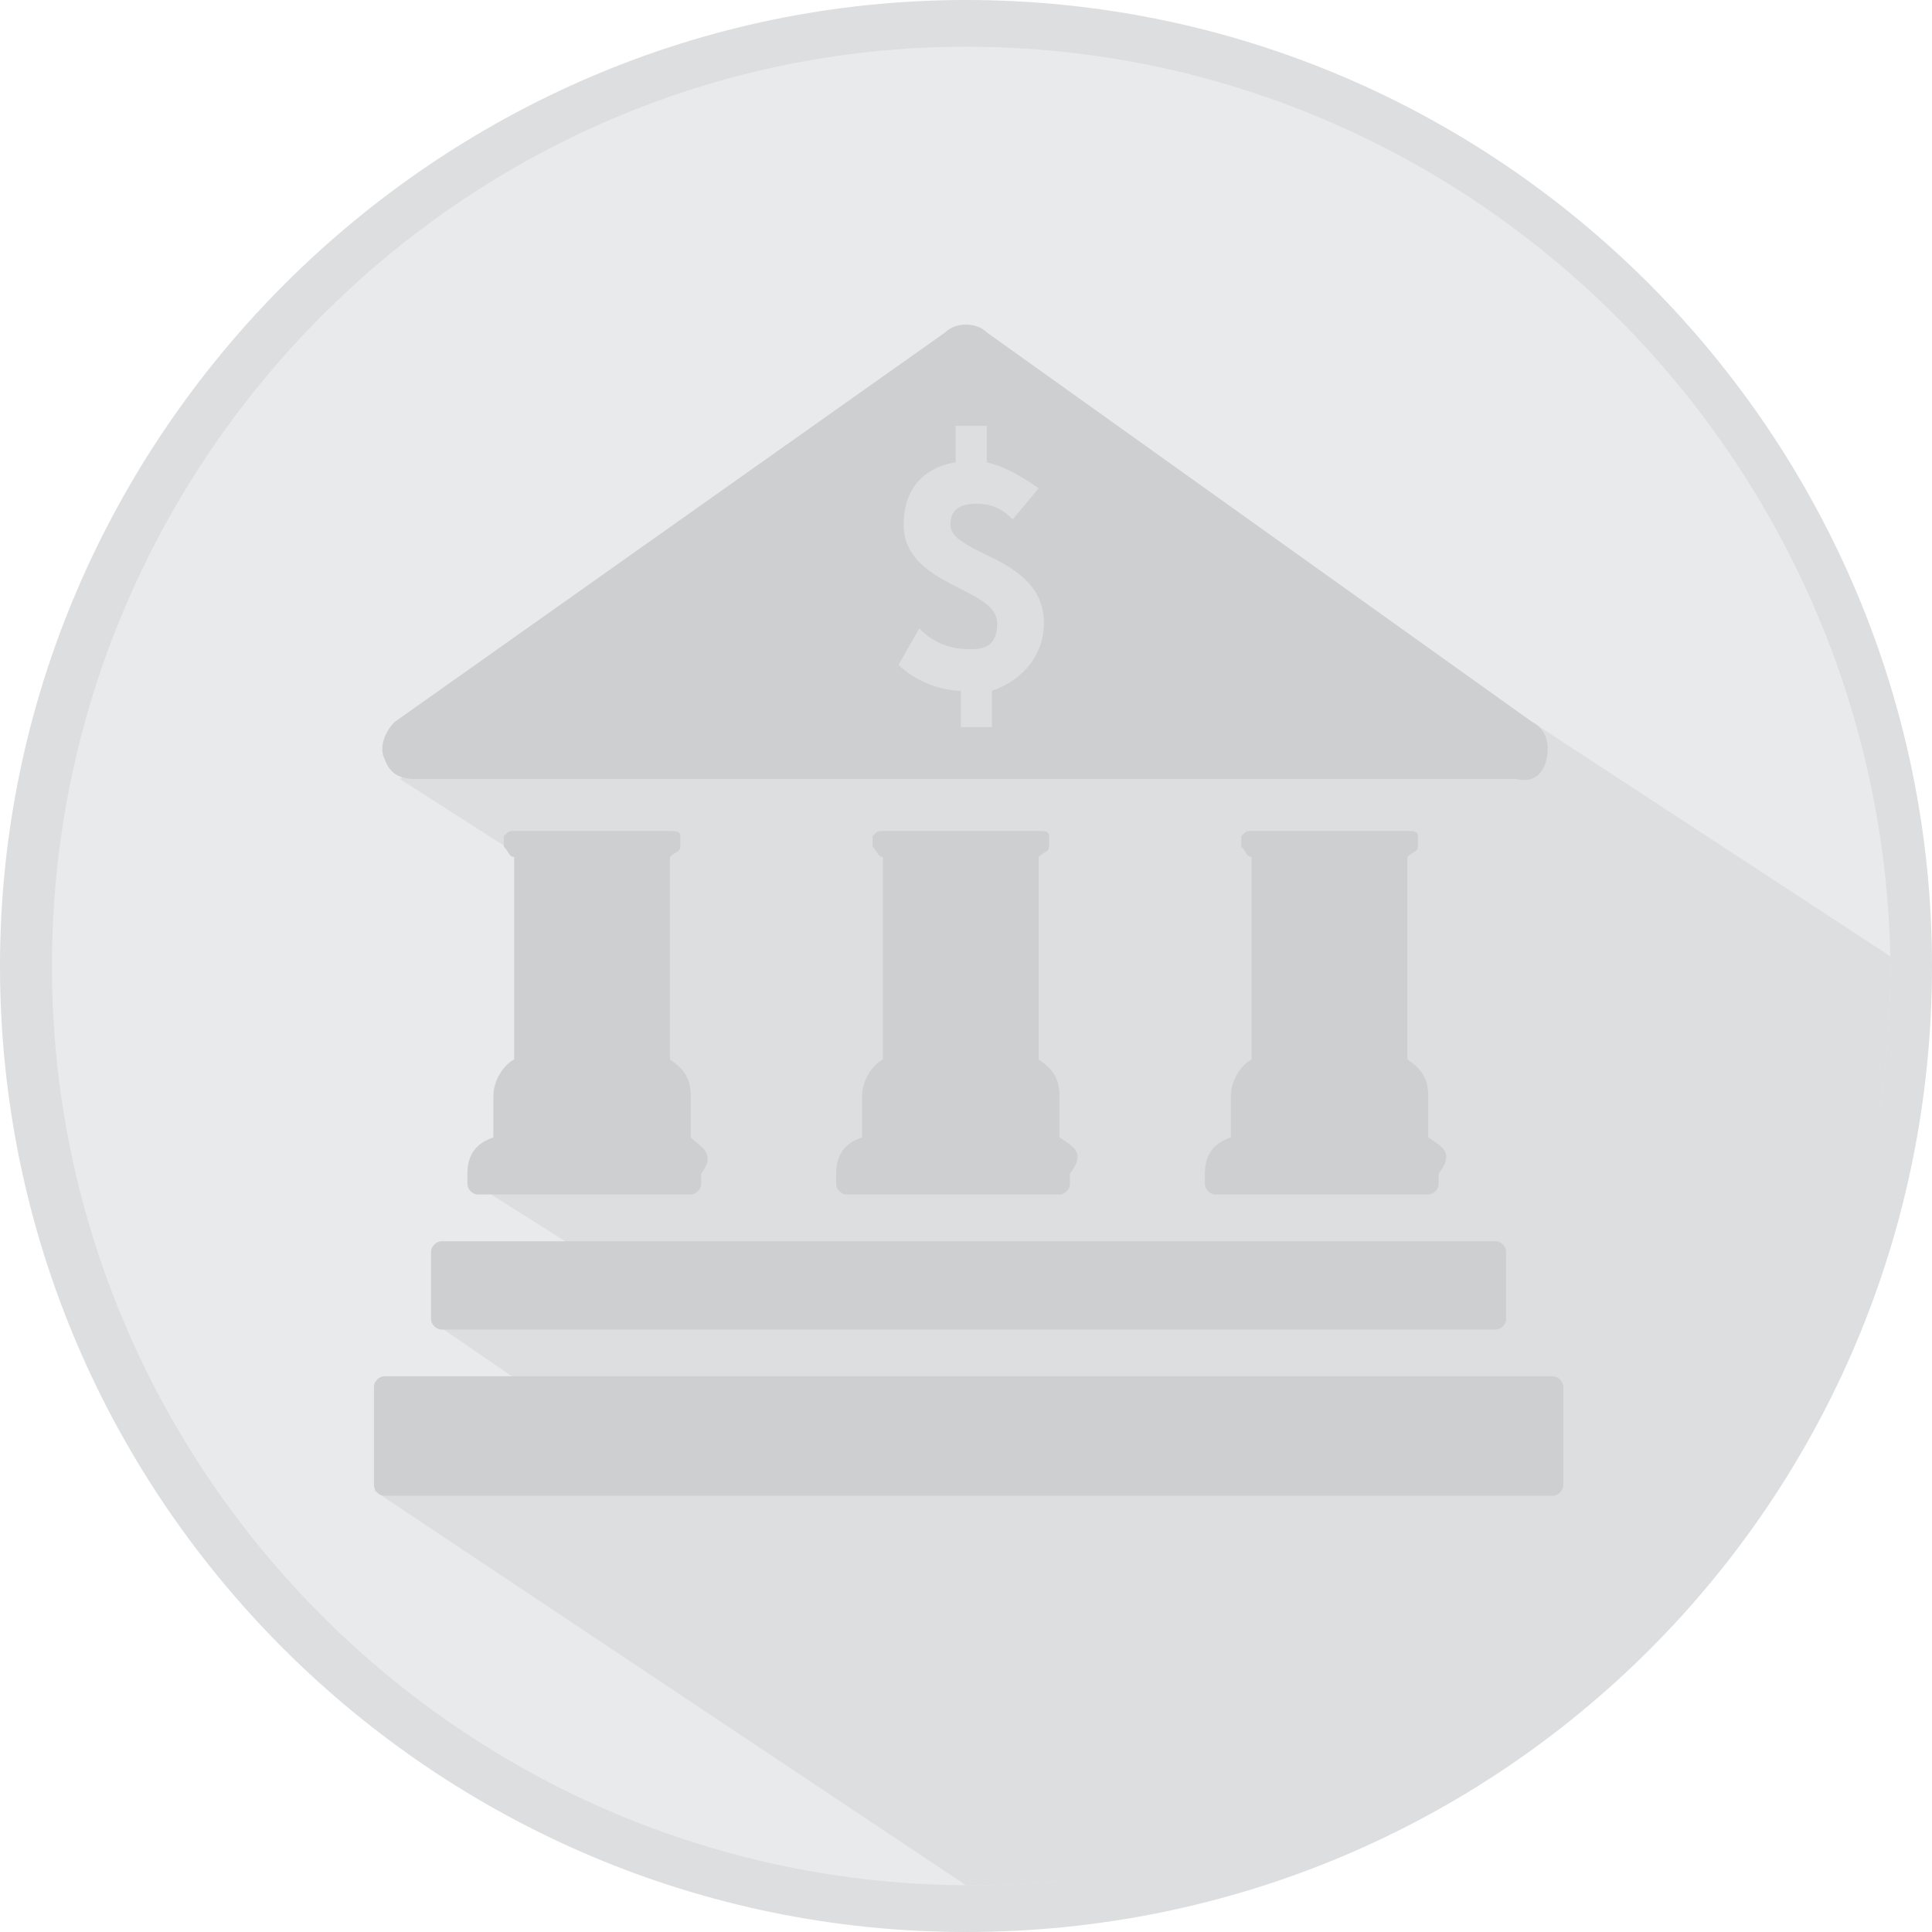 <?xml version="1.0" encoding="utf-8"?>
<!-- Generator: Adobe Illustrator 19.2.0, SVG Export Plug-In . SVG Version: 6.00 Build 0)  -->
<svg version="1.1" xmlns="http://www.w3.org/2000/svg" xmlns:xlink="http://www.w3.org/1999/xlink" x="0px" y="0px"
	 viewBox="0 0 37.2 37.2" style="enable-background:new 0 0 37.2 37.2;" xml:space="preserve">
<style type="text/css">
	.st0{display:none;}
	.st1{display:inline;}
	.st2{clip-path:url(#SVGID_2_);fill:#626366;}
	.st3{clip-path:url(#SVGID_4_);fill:#4D4D4F;}
	.st4{clip-path:url(#SVGID_6_);}
	.st5{fill:#4D4D4F;}
	.st6{clip-path:url(#SVGID_6_);fill:#FFFFFF;}
	.st7{clip-path:url(#SVGID_8_);fill:#626366;}
	.st8{clip-path:url(#SVGID_10_);fill:#4D4D4F;}
	.st9{clip-path:url(#SVGID_12_);}
	.st10{fill:#8A0021;}
	.st11{clip-path:url(#SVGID_12_);fill:#FFFFFF;}
	.st12{clip-path:url(#SVGID_14_);fill:#C31039;}
	.st13{clip-path:url(#SVGID_16_);fill:#8A0021;}
	.st14{clip-path:url(#SVGID_18_);}
	.st15{clip-path:url(#SVGID_18_);fill:#FFFFFF;}
	.st16{clip-path:url(#SVGID_20_);fill:#E9EAEB;}
	.st17{clip-path:url(#SVGID_22_);fill:#DDDEDF;}
	.st18{clip-path:url(#SVGID_24_);}
	.st19{fill:#DDDEDF;}
	.st20{clip-path:url(#SVGID_24_);fill:#CECFD1;}
</style>
<g id="Normal" class="st0">
	<g class="st1">
		<defs>
			<rect id="SVGID_1_" x="0" y="0" width="37.2" height="37.2"/>
		</defs>
		<clipPath id="SVGID_2_">
			<use xlink:href="#SVGID_1_"  style="overflow:visible;"/>
		</clipPath>
		<path class="st2" d="M18.6,36.8c10,0,18.1-8.1,18.1-18.1c0-10-8.1-18.1-18.1-18.1S0.5,8.6,0.5,18.6C0.5,28.6,8.6,36.8,18.6,36.8"
			/>
	</g>
	<g class="st1">
		<defs>
			<path id="SVGID_3_" d="M1,18.6c0,9.8,7.9,17.7,17.7,17.7s17.7-7.9,17.7-17.7S28.4,0.9,18.6,0.9S1,8.9,1,18.6"/>
		</defs>
		<clipPath id="SVGID_4_">
			<use xlink:href="#SVGID_3_"  style="overflow:visible;"/>
		</clipPath>
		<polygon class="st3" points="37.6,19.2 34.5,44.5 18.6,36.3 7.2,28.7 10,26.6 8.4,25.5 8.7,24.1 11.2,24.1 9.3,22.9 11.5,22.5 
			10.2,16.6 7.7,15 18.6,7.3 23.6,11.2 27.2,14.7 29.5,13.9 		"/>
	</g>
	<g class="st1">
		<defs>
			<rect id="SVGID_5_" x="0" y="0" width="37.2" height="37.2"/>
		</defs>
		<clipPath id="SVGID_6_">
			<use xlink:href="#SVGID_5_"  style="overflow:visible;"/>
		</clipPath>
		<g class="st4">
			<path class="st5" d="M18.6,37.2C8.4,37.2,0,28.9,0,18.6C0,8.4,8.4,0,18.6,0c10.3,0,18.6,8.4,18.6,18.6
				C37.2,28.9,28.9,37.2,18.6,37.2z M18.6,0.9C8.9,0.9,1,8.9,1,18.6c0,9.7,7.9,17.7,17.7,17.7c9.7,0,17.7-7.9,17.7-17.7
				C36.3,8.9,28.4,0.9,18.6,0.9z"/>
		</g>
		<path class="st6" d="M18.3,10.1c0,0.6,1.8,0.6,1.8,1.9c0,0.6-0.4,1.1-1,1.3l0,0.7l-0.6,0l0-0.7c-0.4,0-0.9-0.2-1.2-0.5l0.4-0.7
			c0.3,0.3,0.6,0.4,1,0.4c0.4,0,0.5-0.2,0.5-0.5c0-0.7-1.8-0.7-1.8-1.9c0-0.7,0.4-1.1,1-1.2l0-0.7l0.6,0l0,0.7
			c0.4,0.1,0.7,0.3,1,0.5L19.5,10c-0.2-0.2-0.4-0.3-0.7-0.3C18.5,9.7,18.3,9.8,18.3,10.1 M29.8,14.4c0-0.2-0.1-0.4-0.3-0.5L19,6.4
			c-0.2-0.2-0.6-0.2-0.8,0L7.6,13.9c-0.2,0.2-0.3,0.5-0.2,0.7c0.1,0.3,0.3,0.4,0.6,0.4h21.2C29.6,15.1,29.8,14.8,29.8,14.4
			 M27.5,21.9c0,0,0-0.1,0-0.1v-0.7c0-0.3-0.1-0.5-0.4-0.7v-3.9c0.1-0.1,0.2-0.1,0.2-0.2c0-0.1,0-0.1,0-0.2c0-0.1-0.1-0.1-0.2-0.1
			h-3c-0.1,0-0.1,0-0.2,0.1c0,0.1,0,0.1,0,0.2c0.1,0.1,0.1,0.2,0.2,0.2v3.9c-0.2,0.1-0.4,0.4-0.4,0.7v0.7c0,0,0,0.1,0,0.1
			c-0.3,0.1-0.5,0.3-0.5,0.7v0.2c0,0.1,0.1,0.2,0.2,0.2h4.1c0.1,0,0.2-0.1,0.2-0.2v-0.2C28,22.2,27.8,22.1,27.5,21.9 M28.8,23.9H8.5
			c-0.1,0-0.2,0.1-0.2,0.2v1.3c0,0.1,0.1,0.2,0.2,0.2h20.3c0.1,0,0.2-0.1,0.2-0.2v-1.3C29,24,28.9,23.9,28.8,23.9 M20.4,21.9
			c0,0,0-0.1,0-0.1v-0.7c0-0.3-0.1-0.5-0.4-0.7v-3.9c0.1-0.1,0.2-0.1,0.2-0.2c0-0.1,0-0.1,0-0.2c0-0.1-0.1-0.1-0.2-0.1h-3
			c-0.1,0-0.1,0-0.2,0.1c0,0.1,0,0.1,0,0.2c0.1,0.1,0.1,0.2,0.2,0.2v3.9c-0.2,0.1-0.4,0.4-0.4,0.7v0.7c0,0,0,0.1,0,0.1
			c-0.3,0.1-0.5,0.3-0.5,0.7v0.2c0,0.1,0.1,0.2,0.2,0.2h4.1c0.1,0,0.2-0.1,0.2-0.2v-0.2C20.9,22.2,20.7,22.1,20.4,21.9 M13.3,21.9
			c0,0,0-0.1,0-0.1v-0.7c0-0.3-0.1-0.5-0.4-0.7v-3.9c0.1-0.1,0.2-0.1,0.2-0.2c0-0.1,0-0.1,0-0.2c0-0.1-0.1-0.1-0.2-0.1h-3
			c-0.1,0-0.1,0-0.2,0.1c0,0.1,0,0.1,0,0.2c0.1,0.1,0.1,0.2,0.2,0.2v3.9c-0.2,0.1-0.4,0.4-0.4,0.7v0.7c0,0,0,0.1,0,0.1
			c-0.3,0.1-0.5,0.3-0.5,0.7v0.2c0,0.1,0.1,0.2,0.2,0.2h4.1c0.1,0,0.2-0.1,0.2-0.2v-0.2C13.8,22.2,13.5,22.1,13.3,21.9 M30.1,28.6
			v-1.9c0-0.1-0.1-0.2-0.2-0.2H7.4c-0.1,0-0.2,0.1-0.2,0.2v1.9c0,0.1,0.1,0.2,0.2,0.2h22.5C30,28.8,30.1,28.7,30.1,28.6"/>
	</g>
</g>
<g id="Hover" class="st0">
	<g class="st1">
		<defs>
			<rect id="SVGID_7_" x="0" y="0" width="37.2" height="37.2"/>
		</defs>
		<clipPath id="SVGID_8_">
			<use xlink:href="#SVGID_7_"  style="overflow:visible;"/>
		</clipPath>
		<path class="st7" d="M18.6,36.8c10,0,18.1-8.1,18.1-18.1c0-10-8.1-18.1-18.1-18.1S0.5,8.6,0.5,18.6C0.5,28.6,8.6,36.8,18.6,36.8"
			/>
	</g>
	<g class="st1">
		<defs>
			<path id="SVGID_9_" d="M1,18.6c0,9.8,7.9,17.7,17.7,17.7s17.7-7.9,17.7-17.7S28.4,0.9,18.6,0.9S1,8.9,1,18.6"/>
		</defs>
		<clipPath id="SVGID_10_">
			<use xlink:href="#SVGID_9_"  style="overflow:visible;"/>
		</clipPath>
		<polygon class="st8" points="37.6,19.2 36.9,41.6 18.6,36.3 7.2,28.7 10,26.6 8.4,25.5 8.7,24.1 11.2,24.1 9.3,22.9 11.5,22.5 
			10.2,16.6 7.7,15 18.6,7.3 23.6,11.2 27.2,14.7 29.5,13.9 		"/>
	</g>
	<g class="st1">
		<defs>
			<rect id="SVGID_11_" x="0" y="0" width="37.2" height="37.2"/>
		</defs>
		<clipPath id="SVGID_12_">
			<use xlink:href="#SVGID_11_"  style="overflow:visible;"/>
		</clipPath>
		<g class="st9">
			<path class="st10" d="M18.6,37.2C8.4,37.2,0,28.9,0,18.6C0,8.4,8.4,0,18.6,0c10.3,0,18.6,8.4,18.6,18.6
				C37.2,28.9,28.9,37.2,18.6,37.2z M18.6,0.9C8.9,0.9,1,8.9,1,18.6c0,9.7,7.9,17.7,17.7,17.7c9.7,0,17.7-7.9,17.7-17.7
				C36.3,8.9,28.4,0.9,18.6,0.9z"/>
		</g>
		<path class="st11" d="M18.3,10.1c0,0.6,1.8,0.6,1.8,1.9c0,0.6-0.4,1.1-1,1.3l0,0.7l-0.6,0l0-0.7c-0.4,0-0.9-0.2-1.2-0.5l0.4-0.7
			c0.3,0.3,0.6,0.4,1,0.4c0.4,0,0.5-0.2,0.5-0.5c0-0.7-1.8-0.7-1.8-1.9c0-0.7,0.4-1.1,1-1.2l0-0.7l0.6,0l0,0.7
			c0.4,0.1,0.7,0.3,1,0.5L19.5,10c-0.2-0.2-0.4-0.3-0.7-0.3C18.5,9.7,18.3,9.8,18.3,10.1 M29.8,14.4c0-0.2-0.1-0.4-0.3-0.5L19,6.4
			c-0.2-0.2-0.6-0.2-0.8,0L7.6,13.9c-0.2,0.2-0.3,0.5-0.2,0.7c0.1,0.3,0.3,0.4,0.6,0.4h21.2C29.6,15.1,29.8,14.8,29.8,14.4
			 M27.5,21.9c0,0,0-0.1,0-0.1v-0.7c0-0.3-0.1-0.5-0.4-0.7v-3.9c0.1-0.1,0.2-0.1,0.2-0.2c0-0.1,0-0.1,0-0.2c0-0.1-0.1-0.1-0.2-0.1
			h-3c-0.1,0-0.1,0-0.2,0.1c0,0.1,0,0.1,0,0.2c0.1,0.1,0.1,0.2,0.2,0.2v3.9c-0.2,0.1-0.4,0.4-0.4,0.7v0.7c0,0,0,0.1,0,0.1
			c-0.3,0.1-0.5,0.3-0.5,0.7v0.2c0,0.1,0.1,0.2,0.2,0.2h4.1c0.1,0,0.2-0.1,0.2-0.2v-0.2C28,22.2,27.8,22.1,27.5,21.9 M28.8,23.9H8.5
			c-0.1,0-0.2,0.1-0.2,0.2v1.3c0,0.1,0.1,0.2,0.2,0.2h20.3c0.1,0,0.2-0.1,0.2-0.2v-1.3C29,24,28.9,23.9,28.8,23.9 M20.4,21.9
			c0,0,0-0.1,0-0.1v-0.7c0-0.3-0.1-0.5-0.4-0.7v-3.9c0.1-0.1,0.2-0.1,0.2-0.2c0-0.1,0-0.1,0-0.2c0-0.1-0.1-0.1-0.2-0.1h-3
			c-0.1,0-0.1,0-0.2,0.1c0,0.1,0,0.1,0,0.2c0.1,0.1,0.1,0.2,0.2,0.2v3.9c-0.2,0.1-0.4,0.4-0.4,0.7v0.7c0,0,0,0.1,0,0.1
			c-0.3,0.1-0.5,0.3-0.5,0.7v0.2c0,0.1,0.1,0.2,0.2,0.2h4.1c0.1,0,0.2-0.1,0.2-0.2v-0.2C20.9,22.2,20.7,22.1,20.4,21.9 M13.3,21.9
			c0,0,0-0.1,0-0.1v-0.7c0-0.3-0.1-0.5-0.4-0.7v-3.9c0.1-0.1,0.2-0.1,0.2-0.2c0-0.1,0-0.1,0-0.2c0-0.1-0.1-0.1-0.2-0.1h-3
			c-0.1,0-0.1,0-0.2,0.1c0,0.1,0,0.1,0,0.2c0.1,0.1,0.1,0.2,0.2,0.2v3.9c-0.2,0.1-0.4,0.4-0.4,0.7v0.7c0,0,0,0.1,0,0.1
			c-0.3,0.1-0.5,0.3-0.5,0.7v0.2c0,0.1,0.1,0.2,0.2,0.2h4.1c0.1,0,0.2-0.1,0.2-0.2v-0.2C13.8,22.2,13.5,22.1,13.3,21.9 M30.1,28.6
			v-1.9c0-0.1-0.1-0.2-0.2-0.2H7.4c-0.1,0-0.2,0.1-0.2,0.2v1.9c0,0.1,0.1,0.2,0.2,0.2h22.5C30,28.8,30.1,28.7,30.1,28.6"/>
	</g>
</g>
<g id="Active" class="st0">
	<g class="st1">
		<defs>
			<rect id="SVGID_13_" x="0" y="0" width="37.2" height="37.2"/>
		</defs>
		<clipPath id="SVGID_14_">
			<use xlink:href="#SVGID_13_"  style="overflow:visible;"/>
		</clipPath>
		<path class="st12" d="M18.6,36.8c10,0,18.1-8.1,18.1-18.1c0-10-8.1-18.1-18.1-18.1S0.5,8.6,0.5,18.6C0.5,28.6,8.6,36.8,18.6,36.8"
			/>
	</g>
	<g class="st1">
		<defs>
			<path id="SVGID_15_" d="M1,18.6c0,9.8,7.9,17.7,17.7,17.7s17.7-7.9,17.7-17.7S28.4,0.9,18.6,0.9S1,8.9,1,18.6"/>
		</defs>
		<clipPath id="SVGID_16_">
			<use xlink:href="#SVGID_15_"  style="overflow:visible;"/>
		</clipPath>
		<polygon class="st13" points="37.6,19.2 38.4,42.2 18.6,36.3 7.2,28.7 10,26.6 8.4,25.5 8.7,24.1 11.2,24.1 9.3,22.9 11.5,22.5 
			10.2,16.6 7.7,15 18.6,7.3 23.6,11.2 27.2,14.7 29.5,13.9 		"/>
	</g>
	<g class="st1">
		<defs>
			<rect id="SVGID_17_" x="0" y="0" width="37.2" height="37.2"/>
		</defs>
		<clipPath id="SVGID_18_">
			<use xlink:href="#SVGID_17_"  style="overflow:visible;"/>
		</clipPath>
		<g class="st14">
			<path class="st10" d="M18.6,37.2C8.4,37.2,0,28.9,0,18.6C0,8.4,8.4,0,18.6,0c10.3,0,18.6,8.4,18.6,18.6
				C37.2,28.9,28.9,37.2,18.6,37.2z M18.6,0.9C8.9,0.9,1,8.9,1,18.6c0,9.7,7.9,17.7,17.7,17.7c9.7,0,17.7-7.9,17.7-17.7
				C36.3,8.9,28.4,0.9,18.6,0.9z"/>
		</g>
		<path class="st15" d="M18.3,10.1c0,0.6,1.8,0.6,1.8,1.9c0,0.6-0.4,1.1-1,1.3l0,0.7l-0.6,0l0-0.7c-0.4,0-0.9-0.2-1.2-0.5l0.4-0.7
			c0.3,0.3,0.6,0.4,1,0.4c0.4,0,0.5-0.2,0.5-0.5c0-0.7-1.8-0.7-1.8-1.9c0-0.7,0.4-1.1,1-1.2l0-0.7l0.6,0l0,0.7
			c0.4,0.1,0.7,0.3,1,0.5L19.5,10c-0.2-0.2-0.4-0.3-0.7-0.3C18.5,9.7,18.3,9.8,18.3,10.1 M29.8,14.4c0-0.2-0.1-0.4-0.3-0.5L19,6.4
			c-0.2-0.2-0.6-0.2-0.8,0L7.6,13.9c-0.2,0.2-0.3,0.5-0.2,0.7c0.1,0.3,0.3,0.4,0.6,0.4h21.2C29.6,15.1,29.8,14.8,29.8,14.4
			 M27.5,21.9c0,0,0-0.1,0-0.1v-0.7c0-0.3-0.1-0.5-0.4-0.7v-3.9c0.1-0.1,0.2-0.1,0.2-0.2c0-0.1,0-0.1,0-0.2c0-0.1-0.1-0.1-0.2-0.1
			h-3c-0.1,0-0.1,0-0.2,0.1c0,0.1,0,0.1,0,0.2c0.1,0.1,0.1,0.2,0.2,0.2v3.9c-0.2,0.1-0.4,0.4-0.4,0.7v0.7c0,0,0,0.1,0,0.1
			c-0.3,0.1-0.5,0.3-0.5,0.7v0.2c0,0.1,0.1,0.2,0.2,0.2h4.1c0.1,0,0.2-0.1,0.2-0.2v-0.2C28,22.2,27.8,22.1,27.5,21.9 M28.8,23.9H8.5
			c-0.1,0-0.2,0.1-0.2,0.2v1.3c0,0.1,0.1,0.2,0.2,0.2h20.3c0.1,0,0.2-0.1,0.2-0.2v-1.3C29,24,28.9,23.9,28.8,23.9 M20.4,21.9
			c0,0,0-0.1,0-0.1v-0.7c0-0.3-0.1-0.5-0.4-0.7v-3.9c0.1-0.1,0.2-0.1,0.2-0.2c0-0.1,0-0.1,0-0.2c0-0.1-0.1-0.1-0.2-0.1h-3
			c-0.1,0-0.1,0-0.2,0.1c0,0.1,0,0.1,0,0.2c0.1,0.1,0.1,0.2,0.2,0.2v3.9c-0.2,0.1-0.4,0.4-0.4,0.7v0.7c0,0,0,0.1,0,0.1
			c-0.3,0.1-0.5,0.3-0.5,0.7v0.2c0,0.1,0.1,0.2,0.2,0.2h4.1c0.1,0,0.2-0.1,0.2-0.2v-0.2C20.9,22.2,20.7,22.1,20.4,21.9 M13.3,21.9
			c0,0,0-0.1,0-0.1v-0.7c0-0.3-0.1-0.5-0.4-0.7v-3.9c0.1-0.1,0.2-0.1,0.2-0.2c0-0.1,0-0.1,0-0.2c0-0.1-0.1-0.1-0.2-0.1h-3
			c-0.1,0-0.1,0-0.2,0.1c0,0.1,0,0.1,0,0.2c0.1,0.1,0.1,0.2,0.2,0.2v3.9c-0.2,0.1-0.4,0.4-0.4,0.7v0.7c0,0,0,0.1,0,0.1
			c-0.3,0.1-0.5,0.3-0.5,0.7v0.2c0,0.1,0.1,0.2,0.2,0.2h4.1c0.1,0,0.2-0.1,0.2-0.2v-0.2C13.8,22.2,13.5,22.1,13.3,21.9 M30.1,28.6
			v-1.9c0-0.1-0.1-0.2-0.2-0.2H7.4c-0.1,0-0.2,0.1-0.2,0.2v1.9c0,0.1,0.1,0.2,0.2,0.2h22.5C30,28.8,30.1,28.7,30.1,28.6"/>
	</g>
</g>
<g id="Disable">
	<g>
		<defs>
			<rect id="SVGID_19_" x="0" y="0" width="37.2" height="37.2"/>
		</defs>
		<clipPath id="SVGID_20_">
			<use xlink:href="#SVGID_19_"  style="overflow:visible;"/>
		</clipPath>
		<path class="st16" d="M18.6,36.8c10,0,18.1-8.1,18.1-18.1c0-10-8.1-18.1-18.1-18.1S0.5,8.6,0.5,18.6C0.5,28.6,8.6,36.8,18.6,36.8"
			/>
	</g>
	<g>
		<defs>
			<path id="SVGID_21_" d="M1,18.6c0,9.8,7.9,17.7,17.7,17.7s17.7-7.9,17.7-17.7S28.4,0.9,18.6,0.9S1,8.9,1,18.6"/>
		</defs>
		<clipPath id="SVGID_22_">
			<use xlink:href="#SVGID_21_"  style="overflow:visible;"/>
		</clipPath>
		<polygon class="st17" points="37.6,19.2 37.7,41.7 18.6,36.3 7.2,28.7 10,26.6 8.4,25.5 8.7,24.1 11.2,24.1 9.3,22.9 11.5,22.5 
			10.2,16.6 7.7,15 18.6,7.3 23.6,11.2 27.2,14.7 29.5,13.9 		"/>
	</g>
	<g>
		<defs>
			<rect id="SVGID_23_" x="0" y="0" width="37.2" height="37.2"/>
		</defs>
		<clipPath id="SVGID_24_">
			<use xlink:href="#SVGID_23_"  style="overflow:visible;"/>
		</clipPath>
		<g class="st18">
			<path class="st19" d="M18.6,37.2C8.4,37.2,0,28.9,0,18.6C0,8.4,8.4,0,18.6,0c10.3,0,18.6,8.4,18.6,18.6
				C37.2,28.9,28.9,37.2,18.6,37.2z M18.6,0.9C8.9,0.9,1,8.9,1,18.6c0,9.7,7.9,17.7,17.7,17.7c9.7,0,17.7-7.9,17.7-17.7
				C36.3,8.9,28.4,0.9,18.6,0.9z"/>
		</g>
		<path class="st20" d="M18.3,10.1c0,0.6,1.8,0.6,1.8,1.9c0,0.6-0.4,1.1-1,1.3l0,0.7l-0.6,0l0-0.7c-0.4,0-0.9-0.2-1.2-0.5l0.4-0.7
			c0.3,0.3,0.6,0.4,1,0.4c0.4,0,0.5-0.2,0.5-0.5c0-0.7-1.8-0.7-1.8-1.9c0-0.7,0.4-1.1,1-1.2l0-0.7l0.6,0l0,0.7
			c0.4,0.1,0.7,0.3,1,0.5L19.5,10c-0.2-0.2-0.4-0.3-0.7-0.3C18.5,9.7,18.3,9.8,18.3,10.1 M29.8,14.4c0-0.2-0.1-0.4-0.3-0.5L19,6.4
			c-0.2-0.2-0.6-0.2-0.8,0L7.6,13.9c-0.2,0.2-0.3,0.5-0.2,0.7c0.1,0.3,0.3,0.4,0.6,0.4h21.2C29.6,15.1,29.8,14.8,29.8,14.4
			 M27.5,21.9c0,0,0-0.1,0-0.1v-0.7c0-0.3-0.1-0.5-0.4-0.7v-3.9c0.1-0.1,0.2-0.1,0.2-0.2c0-0.1,0-0.1,0-0.2c0-0.1-0.1-0.1-0.2-0.1
			h-3c-0.1,0-0.1,0-0.2,0.1c0,0.1,0,0.1,0,0.2c0.1,0.1,0.1,0.2,0.2,0.2v3.9c-0.2,0.1-0.4,0.4-0.4,0.7v0.7c0,0,0,0.1,0,0.1
			c-0.3,0.1-0.5,0.3-0.5,0.7v0.2c0,0.1,0.1,0.2,0.2,0.2h4.1c0.1,0,0.2-0.1,0.2-0.2v-0.2C28,22.2,27.8,22.1,27.5,21.9 M28.8,23.9H8.5
			c-0.1,0-0.2,0.1-0.2,0.2v1.3c0,0.1,0.1,0.2,0.2,0.2h20.3c0.1,0,0.2-0.1,0.2-0.2v-1.3C29,24,28.9,23.9,28.8,23.9 M20.4,21.9
			c0,0,0-0.1,0-0.1v-0.7c0-0.3-0.1-0.5-0.4-0.7v-3.9c0.1-0.1,0.2-0.1,0.2-0.2c0-0.1,0-0.1,0-0.2c0-0.1-0.1-0.1-0.2-0.1h-3
			c-0.1,0-0.1,0-0.2,0.1c0,0.1,0,0.1,0,0.2c0.1,0.1,0.1,0.2,0.2,0.2v3.9c-0.2,0.1-0.4,0.4-0.4,0.7v0.7c0,0,0,0.1,0,0.1
			c-0.3,0.1-0.5,0.3-0.5,0.7v0.2c0,0.1,0.1,0.2,0.2,0.2h4.1c0.1,0,0.2-0.1,0.2-0.2v-0.2C20.9,22.2,20.7,22.1,20.4,21.9 M13.3,21.9
			c0,0,0-0.1,0-0.1v-0.7c0-0.3-0.1-0.5-0.4-0.7v-3.9c0.1-0.1,0.2-0.1,0.2-0.2c0-0.1,0-0.1,0-0.2c0-0.1-0.1-0.1-0.2-0.1h-3
			c-0.1,0-0.1,0-0.2,0.1c0,0.1,0,0.1,0,0.2c0.1,0.1,0.1,0.2,0.2,0.2v3.9c-0.2,0.1-0.4,0.4-0.4,0.7v0.7c0,0,0,0.1,0,0.1
			c-0.3,0.1-0.5,0.3-0.5,0.7v0.2c0,0.1,0.1,0.2,0.2,0.2h4.1c0.1,0,0.2-0.1,0.2-0.2v-0.2C13.8,22.2,13.5,22.1,13.3,21.9 M30.1,28.6
			v-1.9c0-0.1-0.1-0.2-0.2-0.2H7.4c-0.1,0-0.2,0.1-0.2,0.2v1.9c0,0.1,0.1,0.2,0.2,0.2h22.5C30,28.8,30.1,28.7,30.1,28.6"/>
	</g>
</g>
</svg>
